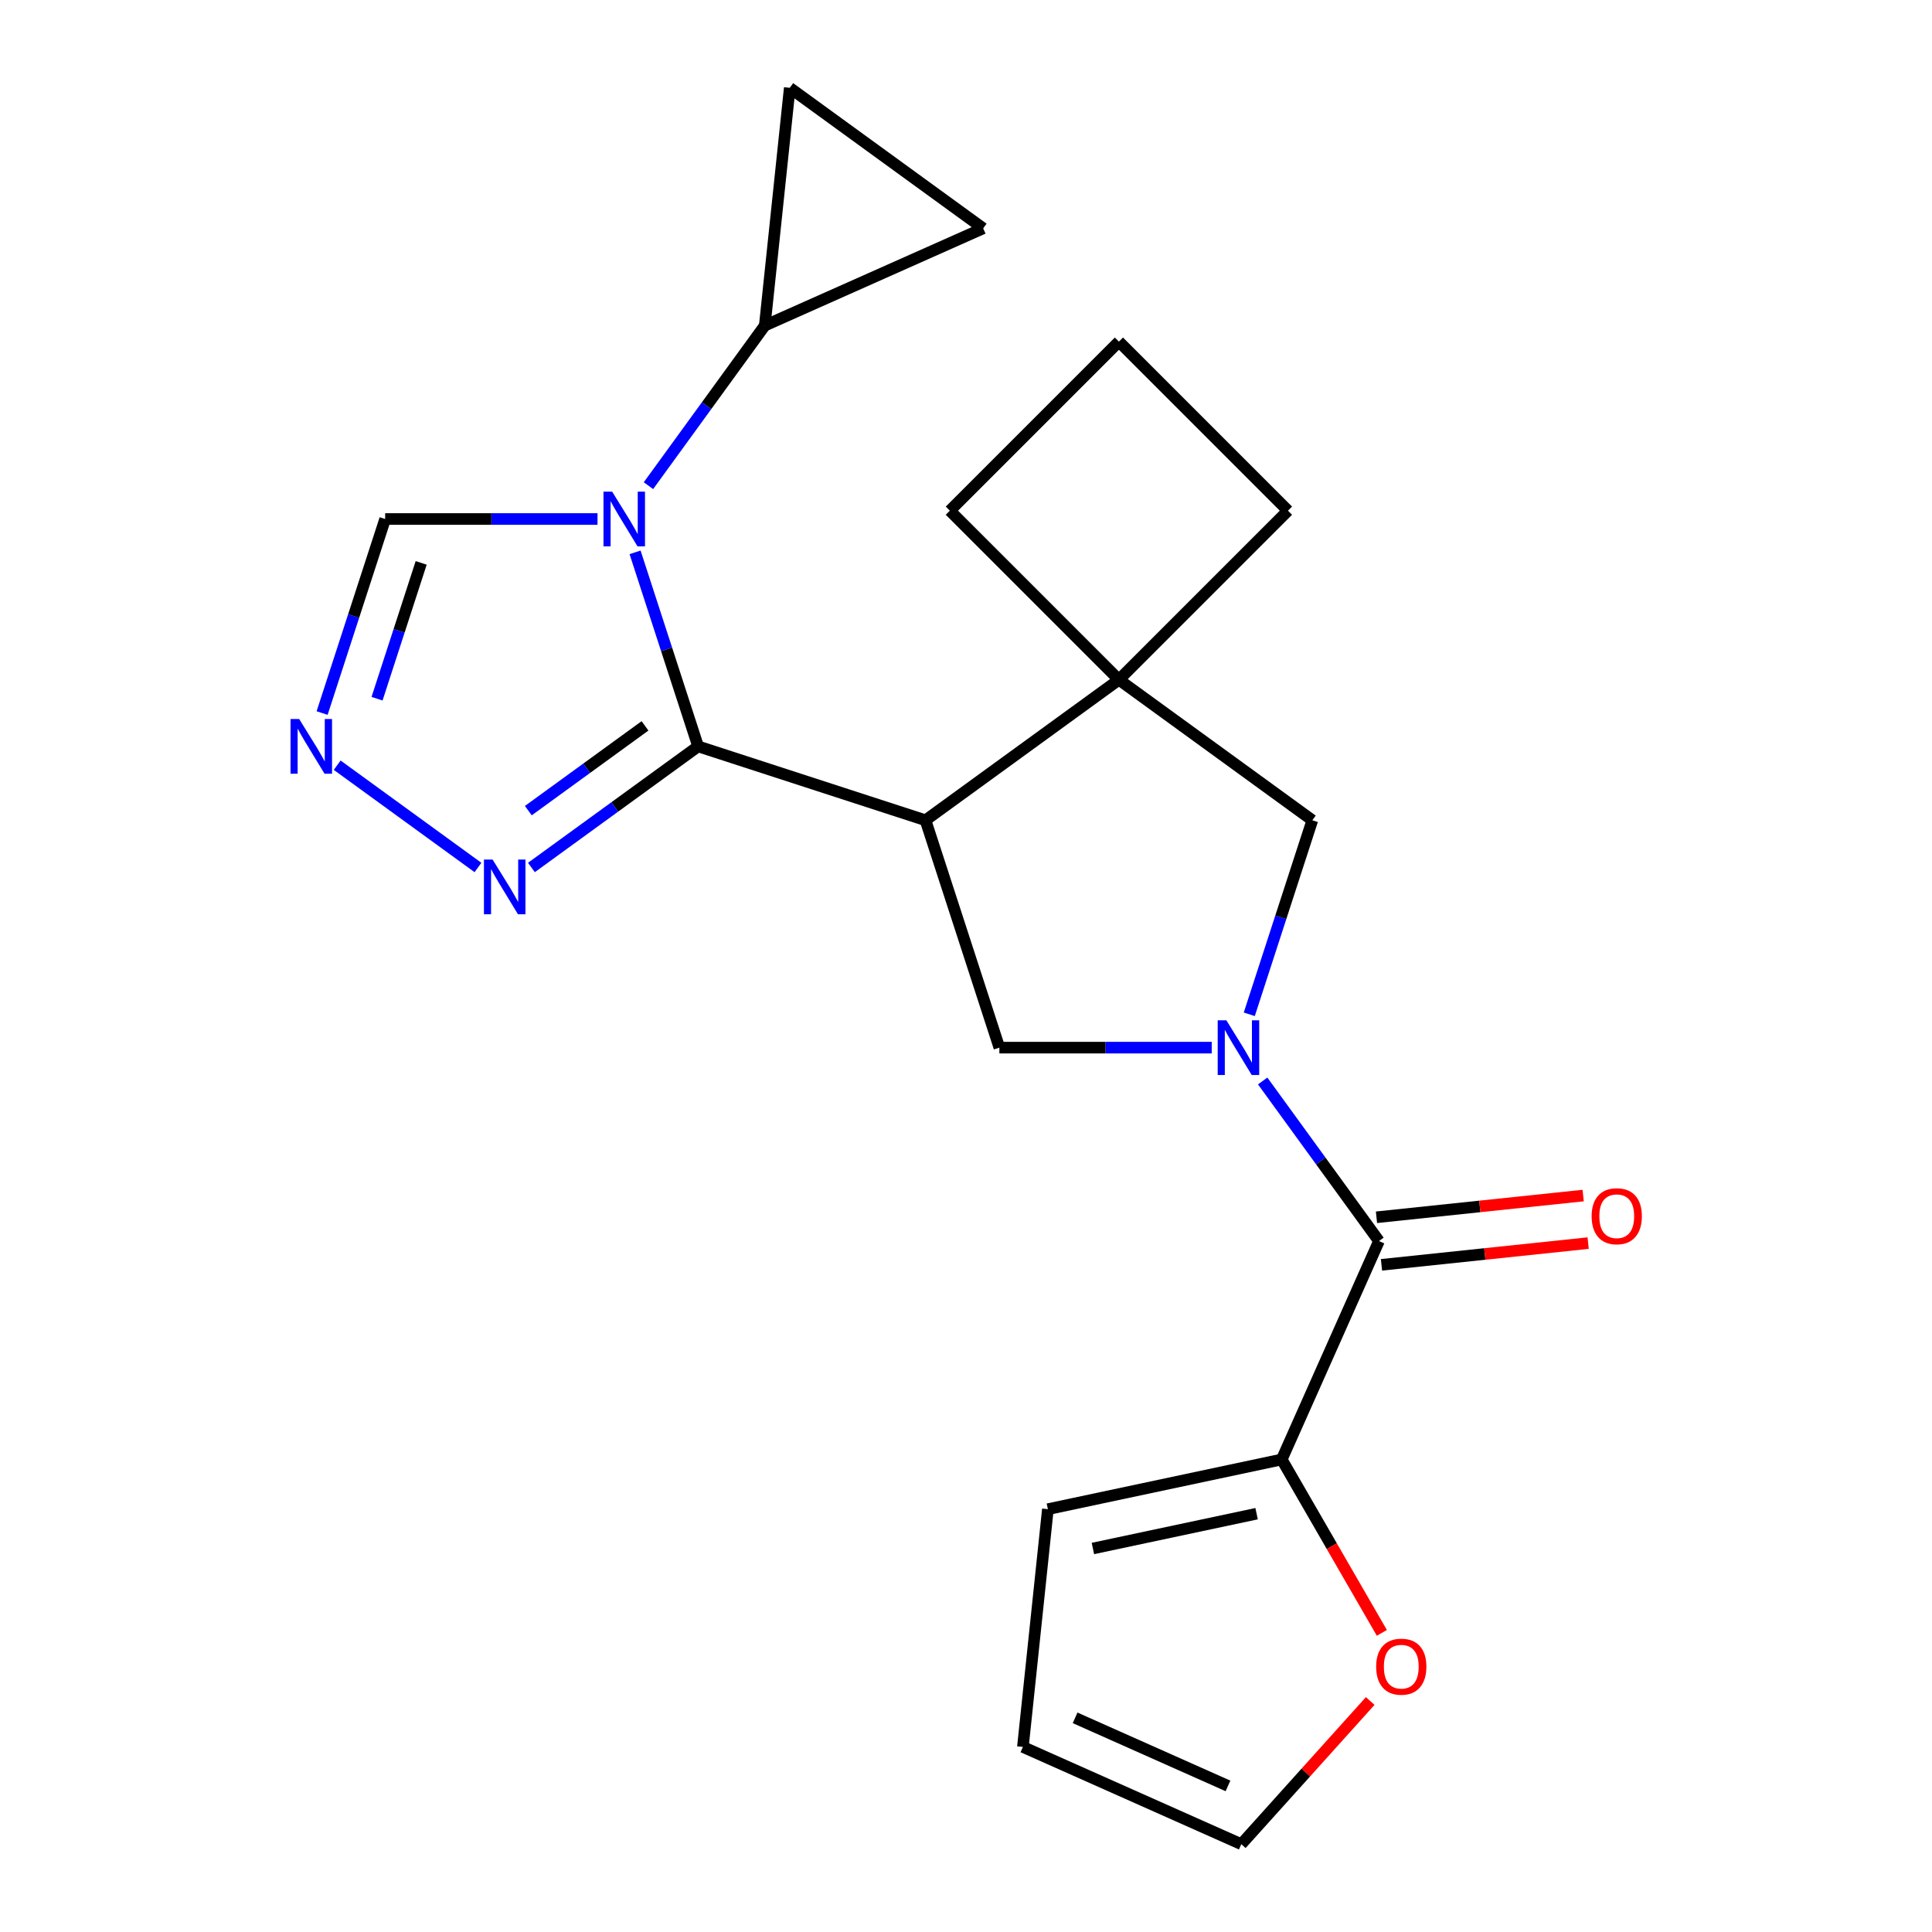 <?xml version='1.0' encoding='iso-8859-1'?>
<svg version='1.1' baseProfile='full'
              xmlns='http://www.w3.org/2000/svg'
                      xmlns:rdkit='http://www.rdkit.org/xml'
                      xmlns:xlink='http://www.w3.org/1999/xlink'
                  xml:space='preserve'
width='1000px' height='1000px' viewBox='0 0 1000 1000'>
<!-- END OF HEADER -->
<rect style='opacity:1.0;fill:#FFFFFF;stroke:none' width='1000' height='1000' x='0' y='0'> </rect>
<path class='bond-0' d='M 361.345,386.326 L 345.028,336.108' style='fill:none;fill-rule:evenodd;stroke:#000000;stroke-width:6px;stroke-linecap:butt;stroke-linejoin:miter;stroke-opacity:1' />
<path class='bond-0' d='M 345.028,336.108 L 328.712,285.89' style='fill:none;fill-rule:evenodd;stroke:#0000FF;stroke-width:6px;stroke-linecap:butt;stroke-linejoin:miter;stroke-opacity:1' />
<path class='bond-1' d='M 361.345,386.326 L 479.035,424.566' style='fill:none;fill-rule:evenodd;stroke:#000000;stroke-width:6px;stroke-linecap:butt;stroke-linejoin:miter;stroke-opacity:1' />
<path class='bond-6' d='M 361.345,386.326 L 318.206,417.669' style='fill:none;fill-rule:evenodd;stroke:#000000;stroke-width:6px;stroke-linecap:butt;stroke-linejoin:miter;stroke-opacity:1' />
<path class='bond-6' d='M 318.206,417.669 L 275.066,449.011' style='fill:none;fill-rule:evenodd;stroke:#0000FF;stroke-width:6px;stroke-linecap:butt;stroke-linejoin:miter;stroke-opacity:1' />
<path class='bond-6' d='M 333.856,375.706 L 303.658,397.646' style='fill:none;fill-rule:evenodd;stroke:#000000;stroke-width:6px;stroke-linecap:butt;stroke-linejoin:miter;stroke-opacity:1' />
<path class='bond-6' d='M 303.658,397.646 L 273.461,419.586' style='fill:none;fill-rule:evenodd;stroke:#0000FF;stroke-width:6px;stroke-linecap:butt;stroke-linejoin:miter;stroke-opacity:1' />
<path class='bond-8' d='M 335.641,251.382 L 365.741,209.953' style='fill:none;fill-rule:evenodd;stroke:#0000FF;stroke-width:6px;stroke-linecap:butt;stroke-linejoin:miter;stroke-opacity:1' />
<path class='bond-8' d='M 365.741,209.953 L 395.842,168.523' style='fill:none;fill-rule:evenodd;stroke:#000000;stroke-width:6px;stroke-linecap:butt;stroke-linejoin:miter;stroke-opacity:1' />
<path class='bond-11' d='M 309.272,268.636 L 254.315,268.636' style='fill:none;fill-rule:evenodd;stroke:#0000FF;stroke-width:6px;stroke-linecap:butt;stroke-linejoin:miter;stroke-opacity:1' />
<path class='bond-11' d='M 254.315,268.636 L 199.359,268.636' style='fill:none;fill-rule:evenodd;stroke:#000000;stroke-width:6px;stroke-linecap:butt;stroke-linejoin:miter;stroke-opacity:1' />
<path class='bond-4' d='M 479.035,424.566 L 517.275,542.255' style='fill:none;fill-rule:evenodd;stroke:#000000;stroke-width:6px;stroke-linecap:butt;stroke-linejoin:miter;stroke-opacity:1' />
<path class='bond-5' d='M 479.035,424.566 L 579.148,351.829' style='fill:none;fill-rule:evenodd;stroke:#000000;stroke-width:6px;stroke-linecap:butt;stroke-linejoin:miter;stroke-opacity:1' />
<path class='bond-2' d='M 627.188,542.255 L 572.231,542.255' style='fill:none;fill-rule:evenodd;stroke:#0000FF;stroke-width:6px;stroke-linecap:butt;stroke-linejoin:miter;stroke-opacity:1' />
<path class='bond-2' d='M 572.231,542.255 L 517.275,542.255' style='fill:none;fill-rule:evenodd;stroke:#000000;stroke-width:6px;stroke-linecap:butt;stroke-linejoin:miter;stroke-opacity:1' />
<path class='bond-3' d='M 653.557,559.509 L 683.657,600.939' style='fill:none;fill-rule:evenodd;stroke:#0000FF;stroke-width:6px;stroke-linecap:butt;stroke-linejoin:miter;stroke-opacity:1' />
<path class='bond-3' d='M 683.657,600.939 L 713.758,642.368' style='fill:none;fill-rule:evenodd;stroke:#000000;stroke-width:6px;stroke-linecap:butt;stroke-linejoin:miter;stroke-opacity:1' />
<path class='bond-23' d='M 646.627,525.002 L 662.944,474.784' style='fill:none;fill-rule:evenodd;stroke:#0000FF;stroke-width:6px;stroke-linecap:butt;stroke-linejoin:miter;stroke-opacity:1' />
<path class='bond-23' d='M 662.944,474.784 L 679.261,424.566' style='fill:none;fill-rule:evenodd;stroke:#000000;stroke-width:6px;stroke-linecap:butt;stroke-linejoin:miter;stroke-opacity:1' />
<path class='bond-10' d='M 713.758,642.368 L 663.425,755.416' style='fill:none;fill-rule:evenodd;stroke:#000000;stroke-width:6px;stroke-linecap:butt;stroke-linejoin:miter;stroke-opacity:1' />
<path class='bond-15' d='M 715.051,654.675 L 768.539,649.054' style='fill:none;fill-rule:evenodd;stroke:#000000;stroke-width:6px;stroke-linecap:butt;stroke-linejoin:miter;stroke-opacity:1' />
<path class='bond-15' d='M 768.539,649.054 L 822.026,643.432' style='fill:none;fill-rule:evenodd;stroke:#FF0000;stroke-width:6px;stroke-linecap:butt;stroke-linejoin:miter;stroke-opacity:1' />
<path class='bond-15' d='M 712.464,630.062 L 765.952,624.44' style='fill:none;fill-rule:evenodd;stroke:#000000;stroke-width:6px;stroke-linecap:butt;stroke-linejoin:miter;stroke-opacity:1' />
<path class='bond-15' d='M 765.952,624.44 L 819.439,618.818' style='fill:none;fill-rule:evenodd;stroke:#FF0000;stroke-width:6px;stroke-linecap:butt;stroke-linejoin:miter;stroke-opacity:1' />
<path class='bond-9' d='M 579.148,351.829 L 679.261,424.566' style='fill:none;fill-rule:evenodd;stroke:#000000;stroke-width:6px;stroke-linecap:butt;stroke-linejoin:miter;stroke-opacity:1' />
<path class='bond-19' d='M 579.148,351.829 L 666.65,264.327' style='fill:none;fill-rule:evenodd;stroke:#000000;stroke-width:6px;stroke-linecap:butt;stroke-linejoin:miter;stroke-opacity:1' />
<path class='bond-20' d='M 579.148,351.829 L 491.646,264.327' style='fill:none;fill-rule:evenodd;stroke:#000000;stroke-width:6px;stroke-linecap:butt;stroke-linejoin:miter;stroke-opacity:1' />
<path class='bond-7' d='M 247.399,449.011 L 174.526,396.066' style='fill:none;fill-rule:evenodd;stroke:#0000FF;stroke-width:6px;stroke-linecap:butt;stroke-linejoin:miter;stroke-opacity:1' />
<path class='bond-22' d='M 166.725,369.072 L 183.042,318.854' style='fill:none;fill-rule:evenodd;stroke:#0000FF;stroke-width:6px;stroke-linecap:butt;stroke-linejoin:miter;stroke-opacity:1' />
<path class='bond-22' d='M 183.042,318.854 L 199.359,268.636' style='fill:none;fill-rule:evenodd;stroke:#000000;stroke-width:6px;stroke-linecap:butt;stroke-linejoin:miter;stroke-opacity:1' />
<path class='bond-22' d='M 195.158,361.655 L 206.58,326.502' style='fill:none;fill-rule:evenodd;stroke:#0000FF;stroke-width:6px;stroke-linecap:butt;stroke-linejoin:miter;stroke-opacity:1' />
<path class='bond-22' d='M 206.58,326.502 L 218.002,291.349' style='fill:none;fill-rule:evenodd;stroke:#000000;stroke-width:6px;stroke-linecap:butt;stroke-linejoin:miter;stroke-opacity:1' />
<path class='bond-12' d='M 395.842,168.523 L 408.777,45.455' style='fill:none;fill-rule:evenodd;stroke:#000000;stroke-width:6px;stroke-linecap:butt;stroke-linejoin:miter;stroke-opacity:1' />
<path class='bond-13' d='M 395.842,168.523 L 508.89,118.191' style='fill:none;fill-rule:evenodd;stroke:#000000;stroke-width:6px;stroke-linecap:butt;stroke-linejoin:miter;stroke-opacity:1' />
<path class='bond-14' d='M 663.425,755.416 L 689.335,800.293' style='fill:none;fill-rule:evenodd;stroke:#000000;stroke-width:6px;stroke-linecap:butt;stroke-linejoin:miter;stroke-opacity:1' />
<path class='bond-14' d='M 689.335,800.293 L 715.245,845.17' style='fill:none;fill-rule:evenodd;stroke:#FF0000;stroke-width:6px;stroke-linecap:butt;stroke-linejoin:miter;stroke-opacity:1' />
<path class='bond-16' d='M 663.425,755.416 L 542.383,781.145' style='fill:none;fill-rule:evenodd;stroke:#000000;stroke-width:6px;stroke-linecap:butt;stroke-linejoin:miter;stroke-opacity:1' />
<path class='bond-16' d='M 650.415,783.484 L 565.685,801.494' style='fill:none;fill-rule:evenodd;stroke:#000000;stroke-width:6px;stroke-linecap:butt;stroke-linejoin:miter;stroke-opacity:1' />
<path class='bond-24' d='M 408.777,45.455 L 508.89,118.191' style='fill:none;fill-rule:evenodd;stroke:#000000;stroke-width:6px;stroke-linecap:butt;stroke-linejoin:miter;stroke-opacity:1' />
<path class='bond-17' d='M 709.223,880.438 L 675.86,917.492' style='fill:none;fill-rule:evenodd;stroke:#FF0000;stroke-width:6px;stroke-linecap:butt;stroke-linejoin:miter;stroke-opacity:1' />
<path class='bond-17' d='M 675.86,917.492 L 642.496,954.545' style='fill:none;fill-rule:evenodd;stroke:#000000;stroke-width:6px;stroke-linecap:butt;stroke-linejoin:miter;stroke-opacity:1' />
<path class='bond-18' d='M 542.383,781.145 L 529.448,904.213' style='fill:none;fill-rule:evenodd;stroke:#000000;stroke-width:6px;stroke-linecap:butt;stroke-linejoin:miter;stroke-opacity:1' />
<path class='bond-26' d='M 642.496,954.545 L 529.448,904.213' style='fill:none;fill-rule:evenodd;stroke:#000000;stroke-width:6px;stroke-linecap:butt;stroke-linejoin:miter;stroke-opacity:1' />
<path class='bond-26' d='M 635.605,924.386 L 556.472,889.153' style='fill:none;fill-rule:evenodd;stroke:#000000;stroke-width:6px;stroke-linecap:butt;stroke-linejoin:miter;stroke-opacity:1' />
<path class='bond-25' d='M 666.65,264.327 L 579.148,176.825' style='fill:none;fill-rule:evenodd;stroke:#000000;stroke-width:6px;stroke-linecap:butt;stroke-linejoin:miter;stroke-opacity:1' />
<path class='bond-21' d='M 491.646,264.327 L 579.148,176.825' style='fill:none;fill-rule:evenodd;stroke:#000000;stroke-width:6px;stroke-linecap:butt;stroke-linejoin:miter;stroke-opacity:1' />
<path  class='atom-1' d='M 316.846 254.476
L 326.126 269.476
Q 327.046 270.956, 328.526 273.636
Q 330.006 276.316, 330.086 276.476
L 330.086 254.476
L 333.846 254.476
L 333.846 282.796
L 329.966 282.796
L 320.006 266.396
Q 318.846 264.476, 317.606 262.276
Q 316.406 260.076, 316.046 259.396
L 316.046 282.796
L 312.366 282.796
L 312.366 254.476
L 316.846 254.476
' fill='#0000FF'/>
<path  class='atom-3' d='M 634.761 528.095
L 644.041 543.095
Q 644.961 544.575, 646.441 547.255
Q 647.921 549.935, 648.001 550.095
L 648.001 528.095
L 651.761 528.095
L 651.761 556.415
L 647.881 556.415
L 637.921 540.015
Q 636.761 538.095, 635.521 535.895
Q 634.321 533.695, 633.961 533.015
L 633.961 556.415
L 630.281 556.415
L 630.281 528.095
L 634.761 528.095
' fill='#0000FF'/>
<path  class='atom-7' d='M 254.972 444.902
L 264.252 459.902
Q 265.172 461.382, 266.652 464.062
Q 268.132 466.742, 268.212 466.902
L 268.212 444.902
L 271.972 444.902
L 271.972 473.222
L 268.092 473.222
L 258.132 456.822
Q 256.972 454.902, 255.732 452.702
Q 254.532 450.502, 254.172 449.822
L 254.172 473.222
L 250.492 473.222
L 250.492 444.902
L 254.972 444.902
' fill='#0000FF'/>
<path  class='atom-8' d='M 154.859 372.166
L 164.139 387.166
Q 165.059 388.646, 166.539 391.326
Q 168.019 394.006, 168.099 394.166
L 168.099 372.166
L 171.859 372.166
L 171.859 400.486
L 167.979 400.486
L 158.019 384.086
Q 156.859 382.166, 155.619 379.966
Q 154.419 377.766, 154.059 377.086
L 154.059 400.486
L 150.379 400.486
L 150.379 372.166
L 154.859 372.166
' fill='#0000FF'/>
<path  class='atom-15' d='M 712.299 862.664
Q 712.299 855.864, 715.659 852.064
Q 719.019 848.264, 725.299 848.264
Q 731.579 848.264, 734.939 852.064
Q 738.299 855.864, 738.299 862.664
Q 738.299 869.544, 734.899 873.464
Q 731.499 877.344, 725.299 877.344
Q 719.059 877.344, 715.659 873.464
Q 712.299 869.584, 712.299 862.664
M 725.299 874.144
Q 729.619 874.144, 731.939 871.264
Q 734.299 868.344, 734.299 862.664
Q 734.299 857.104, 731.939 854.304
Q 729.619 851.464, 725.299 851.464
Q 720.979 851.464, 718.619 854.264
Q 716.299 857.064, 716.299 862.664
Q 716.299 868.384, 718.619 871.264
Q 720.979 874.144, 725.299 874.144
' fill='#FF0000'/>
<path  class='atom-16' d='M 823.826 629.513
Q 823.826 622.713, 827.186 618.913
Q 830.546 615.113, 836.826 615.113
Q 843.106 615.113, 846.466 618.913
Q 849.826 622.713, 849.826 629.513
Q 849.826 636.393, 846.426 640.313
Q 843.026 644.193, 836.826 644.193
Q 830.586 644.193, 827.186 640.313
Q 823.826 636.433, 823.826 629.513
M 836.826 640.993
Q 841.146 640.993, 843.466 638.113
Q 845.826 635.193, 845.826 629.513
Q 845.826 623.953, 843.466 621.153
Q 841.146 618.313, 836.826 618.313
Q 832.506 618.313, 830.146 621.113
Q 827.826 623.913, 827.826 629.513
Q 827.826 635.233, 830.146 638.113
Q 832.506 640.993, 836.826 640.993
' fill='#FF0000'/>
</svg>

